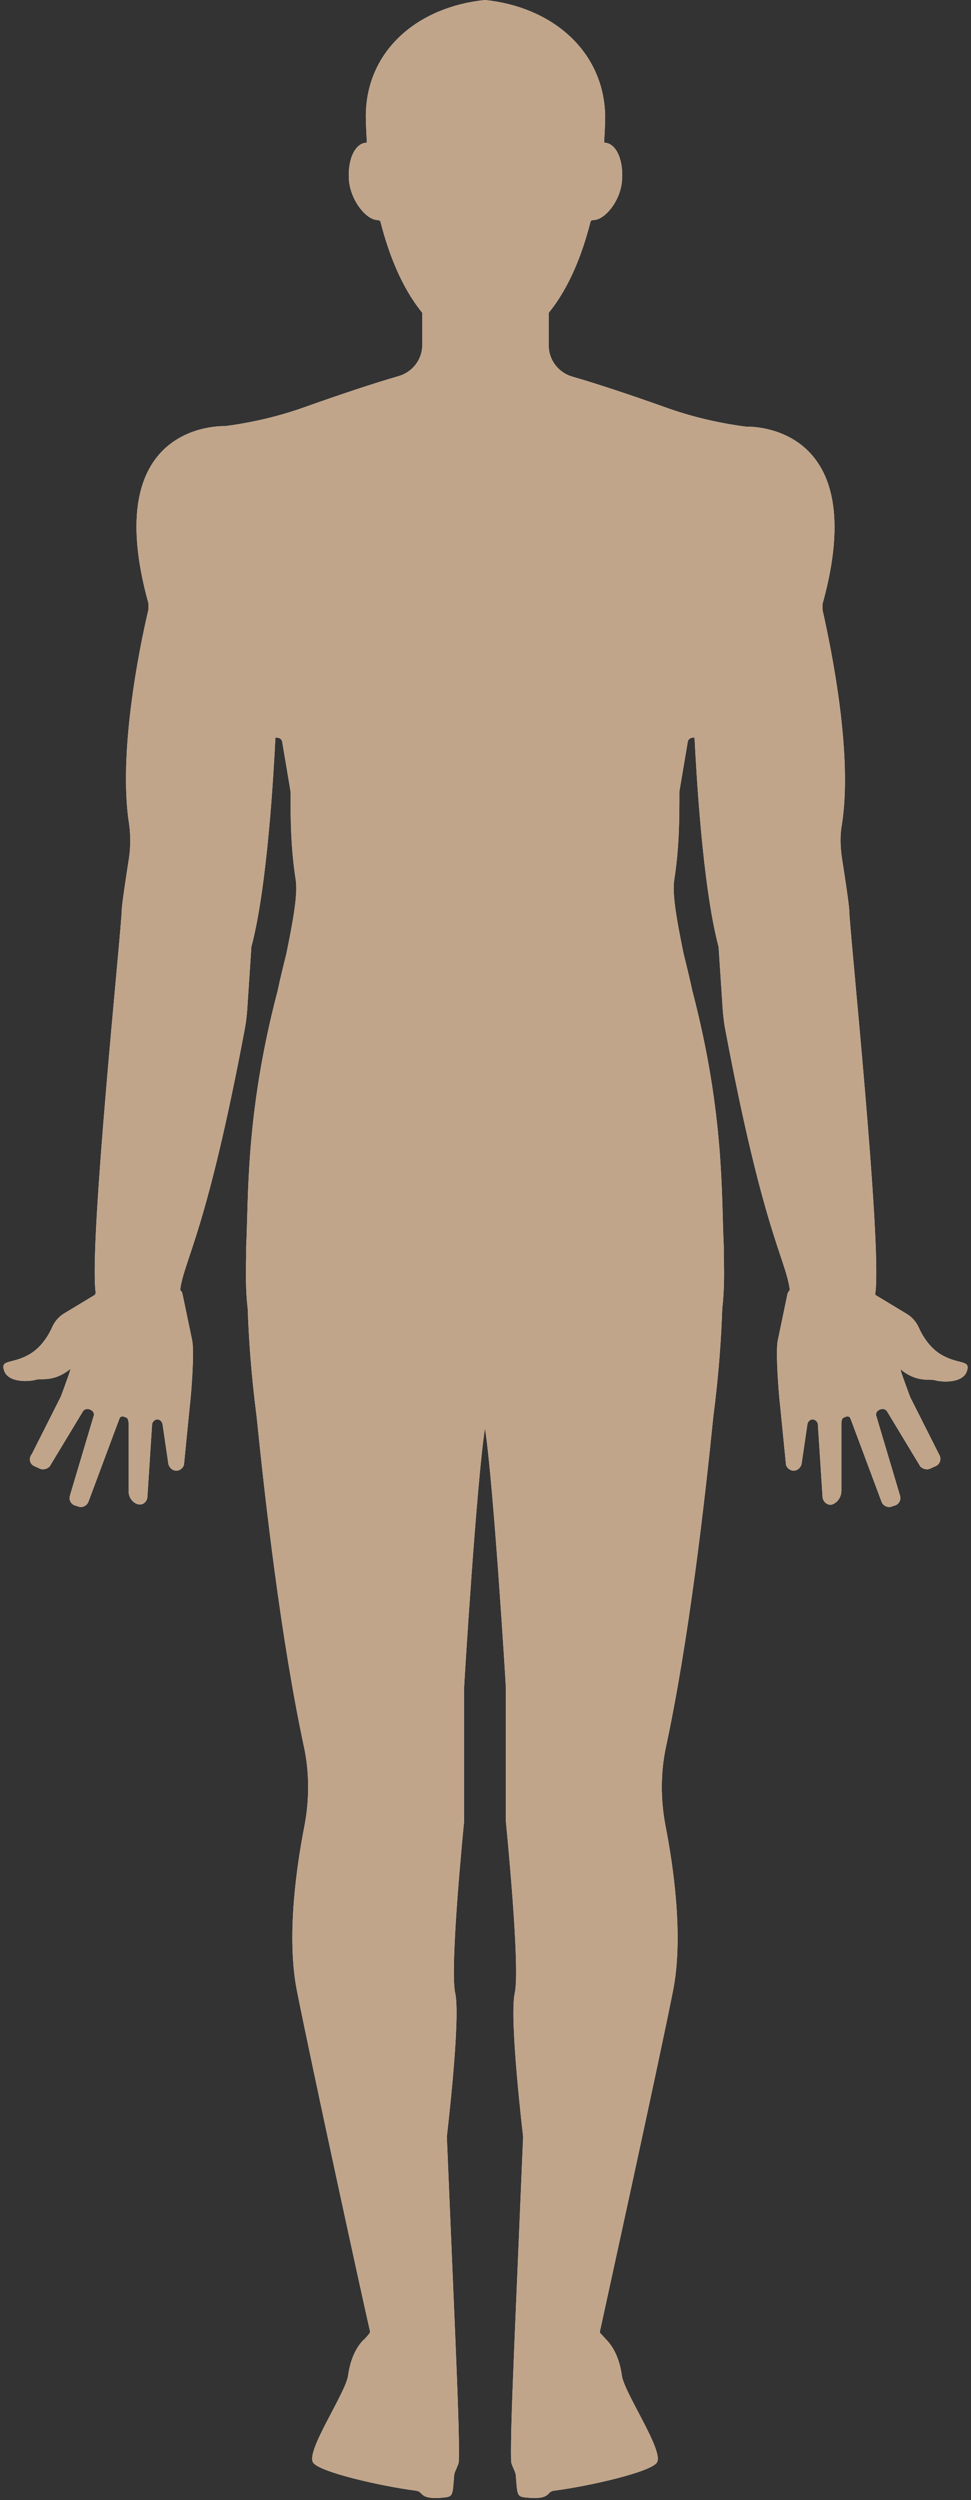 <?xml version="1.0" encoding="UTF-8" standalone="no"?><svg xmlns="http://www.w3.org/2000/svg" xmlns:xlink="http://www.w3.org/1999/xlink" fill="#000000" height="478.2" preserveAspectRatio="xMidYMid meet" version="1" viewBox="-0.4 0.0 185.8 478.2" width="185.8" zoomAndPan="magnify"><rect x="-0.4" y="0.0" width="185.8" height="478.2" fill="#333333" stroke="none"/><g id="change1_1"><path d="M179.7,259.1c-2.2-1.3-3.6-3.6-4.3-5.2c-0.5-1.1-1.3-2-2.3-2.6l-5.8-3.5c-0.2-0.1-0.3-0.3-0.2-0.5 c1.3-9.6-5-69.9-5-73.2c0-0.8-0.8-6.2-1.4-10c-0.3-2.1-0.4-4.3,0-6.4c2.1-13.5-2-33.4-3.7-41v-1.2c9.5-34.3-13.6-33.9-14.6-33.9 h-0.1c-5.3-0.7-10.4-1.9-15.4-3.7c-7.3-2.6-13.4-4.6-17.9-5.9c-2.6-0.8-4.4-3.2-4.4-5.9V60c0-0.1,0-0.2,0.1-0.3 c3.8-4.7,6.3-11,7.9-17.3c0.1-0.2,0.2-0.3,0.5-0.3c2.2,0,5.1-3.5,5.5-7.3c0.4-4-1-7.3-3.2-7.5c-0.1,0-0.1,0-0.2,0 c0.1-1.9,0.2-3.7,0.2-5.2C115.1,9.6,105.1,1.3,92.4,0C79.6,1.3,69.7,9.6,69.6,22.1c0,1.5,0.1,3.3,0.2,5.2c-0.1,0-0.1,0-0.2,0 c-2.2,0.2-3.6,3.5-3.2,7.5c0.5,3.9,3.4,7.3,5.5,7.3c0.2,0,0.4,0.1,0.5,0.3c1.6,6.3,4.1,12.6,7.9,17.3c0.1,0.1,0.1,0.2,0.1,0.3v6 c0,2.7-1.8,5.1-4.4,5.9c-4.5,1.3-10.6,3.3-17.9,5.9c-5,1.8-10.1,3-15.4,3.7h-0.1c-1,0-24.1-0.4-14.6,33.9v1.2 c-1.8,7.6-5.8,27.6-3.7,41c0.3,2.1,0.3,4.3,0,6.4c-0.6,3.8-1.4,9.2-1.4,10c0,3.3-6.3,63.6-5,73.2c0,0.2-0.1,0.4-0.2,0.5l-5.8,3.5 c-1,0.6-1.8,1.5-2.3,2.6c-0.7,1.6-2.1,3.9-4.3,5.2c-3.4,2-5.7,0.9-4.9,3.2c0.8,2.3,4.7,2.1,6.1,1.7c1-0.3,3.5,0.5,6.6-2.1l-0.2,0.7 l-0.2,0.6c-0.1,0.3-1.4,3.9-1.5,4.1l-5.5,10.9C5,279,5.3,280,6.1,280.4l1.1,0.5c0.6,0.3,1.4,0.1,1.9-0.4l6.4-10.6 c0.4-0.5,1-0.5,1.5-0.2l0.2,0.1c0.3,0.3,0.5,0.7,0.3,1.1L13,286c-0.3,0.9,0.2,1.8,1.1,2l0.6,0.2c0.7,0.2,1.5-0.2,1.8-0.9l5.9-15.8 c0.2-0.5,0.2-0.5,0.7-0.6l0.8,0.3c0.2,0.3,0.3,0.6,0.3,1v13c0,0.9,0.4,1.7,1.1,2.2c1.3,0.9,2.4,0,2.5-1l0.9-13.9c0-0.5,0.5-1,1-1 s0.9,0.4,1,0.9l1.1,7.5c0.1,0.8,0.9,1.5,1.7,1.4c0.6-0.1,1.1-0.5,1.3-1.1l1.1-11.1c0.3-2.5,0.9-10.1,0.5-12.6l-1.9-9.1 c-0.1-0.2-0.1-0.4-0.3-0.5c-0.1-0.1-0.1-0.2-0.1-0.4c0.9-5.9,5.1-11.1,12.4-50c0.2-1.1,0.3-2.2,0.4-3.3l0.8-12.1l0,0 c3.1-11.6,4.3-34,4.6-40c0.6-0.1,1.2,0.2,1.3,0.8l1.6,9.5v0.1c0,5,0,10.5,1,16.9c0.4,2.8-0.6,8.1-1.8,14c-0.5,2-1.1,4.4-1.7,7.2 c-6.2,23.7-5.5,39.4-6,48.9c0,0.1,0,0.1,0,0.2c0,0.1,0,0.2,0,0.2v1.7c-0.2,6.5,0.3,9.5,0.3,9.7l0,0c0.2,6,0.7,12.9,1.7,20.6 c1.7,16.8,4.7,42.9,9.1,63.4c1,4.8,1,9.8,0.1,14.7c-1.6,8.1-3.5,21.5-1.5,31.7c2.9,14.6,12.6,59.2,14,65.2c0,0.1,0,0.3-0.1,0.4 c-0.4,0.5-0.8,1-1.3,1.4c-1,1.1-2.3,3.1-2.8,6.7c-0.5,3.4-8.1,14.4-6.7,16.6c1.1,1.8,12.8,4.5,19.7,5.4c1.6,0.2,0.4,1.8,5.4,1.3 c1.7-0.2,1.6-0.4,1.9-4.2c0-0.7,0.9-2,0.9-2.8c0.1-4.5-0.2-11.9-0.7-24.2l-1.6-37.8c0-0.1,2.7-22.6,1.6-27.5s1.7-32.7,1.7-32.8 v-25.5l0,0c0-0.6,2.4-39.5,4-49.7l0,0l0,0c1.6,10.2,4,49.1,4,49.7l0,0v25.5c0,0.1,2.8,27.9,1.7,32.8c-1.1,4.9,1.6,27.4,1.6,27.5 l-1.6,37.8c-0.5,12.3-0.8,19.7-0.7,24.2c0,0.8,0.9,2.1,0.9,2.8c0.3,3.8,0.2,4,1.9,4.2c5,0.5,3.8-1.1,5.4-1.3 c6.9-0.9,18.6-3.6,19.7-5.4c1.4-2.2-6.2-13.2-6.7-16.6c-0.5-3.6-1.8-5.6-2.8-6.7c-0.4-0.4-0.9-1-1.3-1.4c-0.1-0.1-0.1-0.2-0.1-0.4 c1.3-6,11.1-50.6,14-65.2c2-10.2,0.1-23.6-1.5-31.7c-0.9-4.9-0.9-9.9,0.1-14.7c4.4-20.5,7.4-46.6,9.1-63.4c1-7.7,1.5-14.6,1.7-20.6 l0,0c0-0.2,0.5-3.2,0.3-9.7v-1.7c0,0,0-0.1,0-0.2c0-0.1,0-0.1,0-0.2c-0.5-9.5,0.2-25.2-6-48.9c-0.6-2.8-1.2-5.2-1.7-7.2 c-1.2-5.9-2.2-11.2-1.8-14c1-6.4,1-11.9,1-16.9v-0.1l1.6-9.5c0.1-0.6,0.7-0.9,1.3-0.8c0.3,6,1.5,28.4,4.6,40l0,0l0.8,12.1 c0.1,1.1,0.2,2.2,0.4,3.3c7.3,38.9,11.5,44,12.4,50c0,0.1,0,0.3-0.1,0.4c-0.1,0.1-0.2,0.3-0.3,0.5l-1.9,9.1 c-0.4,2.5,0.2,10.1,0.5,12.6l1.1,11.1c0.2,0.6,0.7,1,1.3,1.1c0.8,0.1,1.6-0.6,1.7-1.4l1.1-7.5c0.1-0.5,0.5-0.9,1-0.9s1,0.5,1,1 l0.9,13.9c0.1,1,1.3,2,2.5,1c0.7-0.5,1.1-1.4,1.1-2.2v-13c0-0.4,0.1-0.7,0.3-1l0.8-0.3c0.5,0.1,0.5,0.1,0.7,0.6l5.9,15.8 c0.3,0.7,1.1,1.1,1.8,0.9l0.6-0.2c0.9-0.2,1.4-1.1,1.1-2l-4.5-15.1c-0.2-0.4,0-0.8,0.3-1.1l0.2-0.1c0.5-0.3,1.1-0.3,1.5,0.2 l6.4,10.6c0.5,0.5,1.3,0.7,1.9,0.4l1.1-0.5c0.8-0.4,1.1-1.4,0.6-2.2l-5.5-10.9c-0.1-0.2-1.4-3.8-1.5-4.1l-0.2-0.6l-0.2-0.7 c3.1,2.6,5.6,1.8,6.6,2.1c1.4,0.4,5.3,0.6,6.1-1.7C185.4,260,183.1,261.1,179.7,259.1z" fill="#ffffff"/></g><g id="change2_1"><path d="M179.7,259.1c-2.2-1.3-3.6-3.6-4.3-5.2c-0.5-1.1-1.3-2-2.3-2.6l-5.8-3.5 c-0.2-0.1-0.3-0.3-0.2-0.5c1.3-9.6-5-69.9-5-73.2c0-0.8-0.8-6.2-1.4-10c-0.3-2.1-0.4-4.3,0-6.4c2.1-13.5-2-33.4-3.7-41v-1.2 c9.5-34.3-13.6-33.9-14.6-33.9h-0.1c-5.3-0.7-10.4-1.9-15.4-3.7c-7.3-2.6-13.4-4.6-17.9-5.9c-2.6-0.8-4.4-3.2-4.4-5.9V60 c0-0.1,0-0.2,0.1-0.3c3.8-4.7,6.3-11,7.9-17.3c0.1-0.2,0.2-0.3,0.5-0.3c2.2,0,5.1-3.5,5.5-7.3c0.4-4-1-7.3-3.2-7.5 c-0.1,0-0.1,0-0.2,0c0.1-1.9,0.2-3.7,0.2-5.2C115.1,9.6,105.1,1.3,92.4,0C79.6,1.3,69.7,9.6,69.6,22.1c0,1.5,0.1,3.3,0.2,5.2 c-0.1,0-0.1,0-0.2,0c-2.2,0.2-3.6,3.5-3.2,7.5c0.5,3.9,3.4,7.3,5.5,7.3c0.2,0,0.4,0.1,0.5,0.3c1.6,6.3,4.1,12.6,7.9,17.3 c0.1,0.1,0.1,0.2,0.1,0.3v6c0,2.7-1.8,5.1-4.4,5.9c-4.5,1.3-10.6,3.3-17.9,5.9c-5,1.8-10.1,3-15.4,3.7h-0.1c-1,0-24.1-0.4-14.6,33.9 v1.2c-1.8,7.6-5.8,27.6-3.7,41c0.3,2.1,0.3,4.3,0,6.4c-0.6,3.8-1.4,9.2-1.4,10c0,3.3-6.3,63.6-5,73.2c0,0.2-0.1,0.4-0.2,0.5 l-5.8,3.5c-1,0.6-1.8,1.5-2.3,2.6c-0.7,1.6-2.1,3.9-4.3,5.2c-3.4,2-5.7,0.9-4.9,3.2c0.8,2.3,4.7,2.1,6.1,1.7c1-0.3,3.5,0.5,6.6-2.1 l-0.2,0.7l-0.2,0.6c-0.1,0.3-1.4,3.9-1.5,4.1l-5.5,10.9C5,279,5.3,280,6.1,280.4l1.1,0.5c0.6,0.3,1.4,0.1,1.9-0.4l6.4-10.6 c0.4-0.5,1-0.5,1.5-0.2l0.2,0.1c0.3,0.3,0.5,0.7,0.3,1.1L13,286c-0.3,0.9,0.2,1.8,1.1,2l0.6,0.2c0.7,0.2,1.5-0.2,1.8-0.9l5.9-15.8 c0.2-0.5,0.2-0.5,0.7-0.6l0.8,0.3c0.2,0.3,0.3,0.6,0.3,1v13c0,0.9,0.4,1.7,1.1,2.2c1.3,0.9,2.4,0,2.5-1l0.9-13.9c0-0.5,0.5-1,1-1 s0.9,0.4,1,0.9l1.1,7.5c0.1,0.8,0.9,1.5,1.7,1.4c0.6-0.1,1.1-0.5,1.3-1.1l1.1-11.1c0.3-2.5,0.9-10.1,0.5-12.6l-1.9-9.1 c-0.1-0.2-0.1-0.4-0.3-0.5c-0.1-0.1-0.1-0.2-0.1-0.4c0.9-5.9,5.1-11.1,12.4-50c0.2-1.1,0.3-2.2,0.4-3.3l0.8-12.1l0,0 c3.1-11.6,4.3-34,4.6-40c0.6-0.1,1.2,0.2,1.3,0.8l1.6,9.5v0.1c0,5,0,10.5,1,16.9c0.4,2.8-0.6,8.1-1.8,14c-0.5,2-1.1,4.4-1.7,7.2 c-6.2,23.7-5.5,39.4-6,48.9c0,0.1,0,0.1,0,0.2c0,0.1,0,0.2,0,0.2v1.7c-0.2,6.5,0.3,9.5,0.3,9.7l0,0c0.2,6,0.7,12.9,1.7,20.6 c1.7,16.8,4.7,42.9,9.1,63.4c1,4.8,1,9.8,0.1,14.7c-1.6,8.1-3.5,21.5-1.5,31.7c2.9,14.6,12.6,59.2,14,65.2c0,0.1,0,0.3-0.1,0.4 c-0.4,0.5-0.8,1-1.3,1.4c-1,1.1-2.3,3.1-2.8,6.7c-0.5,3.4-8.1,14.4-6.7,16.6c1.1,1.8,12.8,4.5,19.7,5.4c1.6,0.2,0.4,1.8,5.4,1.3 c1.7-0.2,1.6-0.4,1.9-4.2c0-0.7,0.9-2,0.9-2.8c0.1-4.5-0.2-11.9-0.7-24.2l-1.6-37.8c0-0.1,2.7-22.6,1.6-27.5s1.7-32.7,1.7-32.8 v-25.5l0,0c0-0.6,2.4-39.5,4-49.7l0,0l0,0c1.6,10.2,4,49.1,4,49.7l0,0v25.5c0,0.1,2.8,27.9,1.7,32.8c-1.1,4.9,1.6,27.4,1.6,27.5 l-1.6,37.8c-0.5,12.3-0.8,19.7-0.7,24.2c0,0.8,0.9,2.1,0.9,2.8c0.3,3.8,0.2,4,1.9,4.2c5,0.5,3.8-1.1,5.4-1.3 c6.9-0.9,18.6-3.6,19.7-5.4c1.4-2.2-6.2-13.2-6.7-16.6c-0.5-3.6-1.8-5.6-2.8-6.7c-0.4-0.4-0.9-1-1.3-1.4c-0.1-0.1-0.1-0.2-0.1-0.4 c1.3-6,11.1-50.6,14-65.2c2-10.2,0.1-23.6-1.5-31.7c-0.9-4.9-0.9-9.9,0.1-14.7c4.4-20.5,7.4-46.6,9.1-63.4c1-7.7,1.5-14.6,1.7-20.6 l0,0c0-0.2,0.5-3.2,0.3-9.7v-1.7c0,0,0-0.1,0-0.2c0-0.1,0-0.1,0-0.2c-0.5-9.5,0.2-25.2-6-48.9c-0.6-2.8-1.2-5.2-1.7-7.2 c-1.2-5.9-2.2-11.2-1.8-14c1-6.4,1-11.9,1-16.9v-0.1l1.6-9.5c0.1-0.6,0.7-0.9,1.3-0.8c0.3,6,1.5,28.4,4.6,40l0,0l0.8,12.1 c0.1,1.1,0.2,2.2,0.4,3.3c7.3,38.9,11.5,44,12.4,50c0,0.1,0,0.3-0.1,0.4c-0.1,0.1-0.2,0.3-0.3,0.5l-1.9,9.1 c-0.4,2.5,0.2,10.1,0.5,12.6l1.1,11.1c0.2,0.6,0.7,1,1.3,1.1c0.8,0.1,1.6-0.6,1.7-1.4l1.1-7.5c0.1-0.5,0.5-0.9,1-0.9s1,0.5,1,1 l0.9,13.9c0.1,1,1.3,2,2.5,1c0.7-0.5,1.1-1.4,1.1-2.2v-13c0-0.4,0.1-0.7,0.3-1l0.8-0.3c0.5,0.1,0.5,0.1,0.7,0.6l5.9,15.8 c0.3,0.7,1.1,1.1,1.8,0.9l0.6-0.2c0.9-0.2,1.4-1.1,1.1-2l-4.5-15.1c-0.2-0.4,0-0.8,0.3-1.1l0.2-0.1c0.5-0.3,1.1-0.3,1.5,0.2 l6.4,10.6c0.5,0.5,1.3,0.7,1.9,0.4l1.1-0.5c0.8-0.4,1.1-1.4,0.6-2.2l-5.5-10.9c-0.1-0.2-1.4-3.8-1.5-4.1l-0.2-0.6l-0.2-0.7 c3.1,2.6,5.6,1.8,6.6,2.1c1.4,0.4,5.3,0.6,6.1-1.7C185.4,260,183.1,261.1,179.7,259.1z" fill="#b28e6d" opacity="0.8"/></g></svg>
